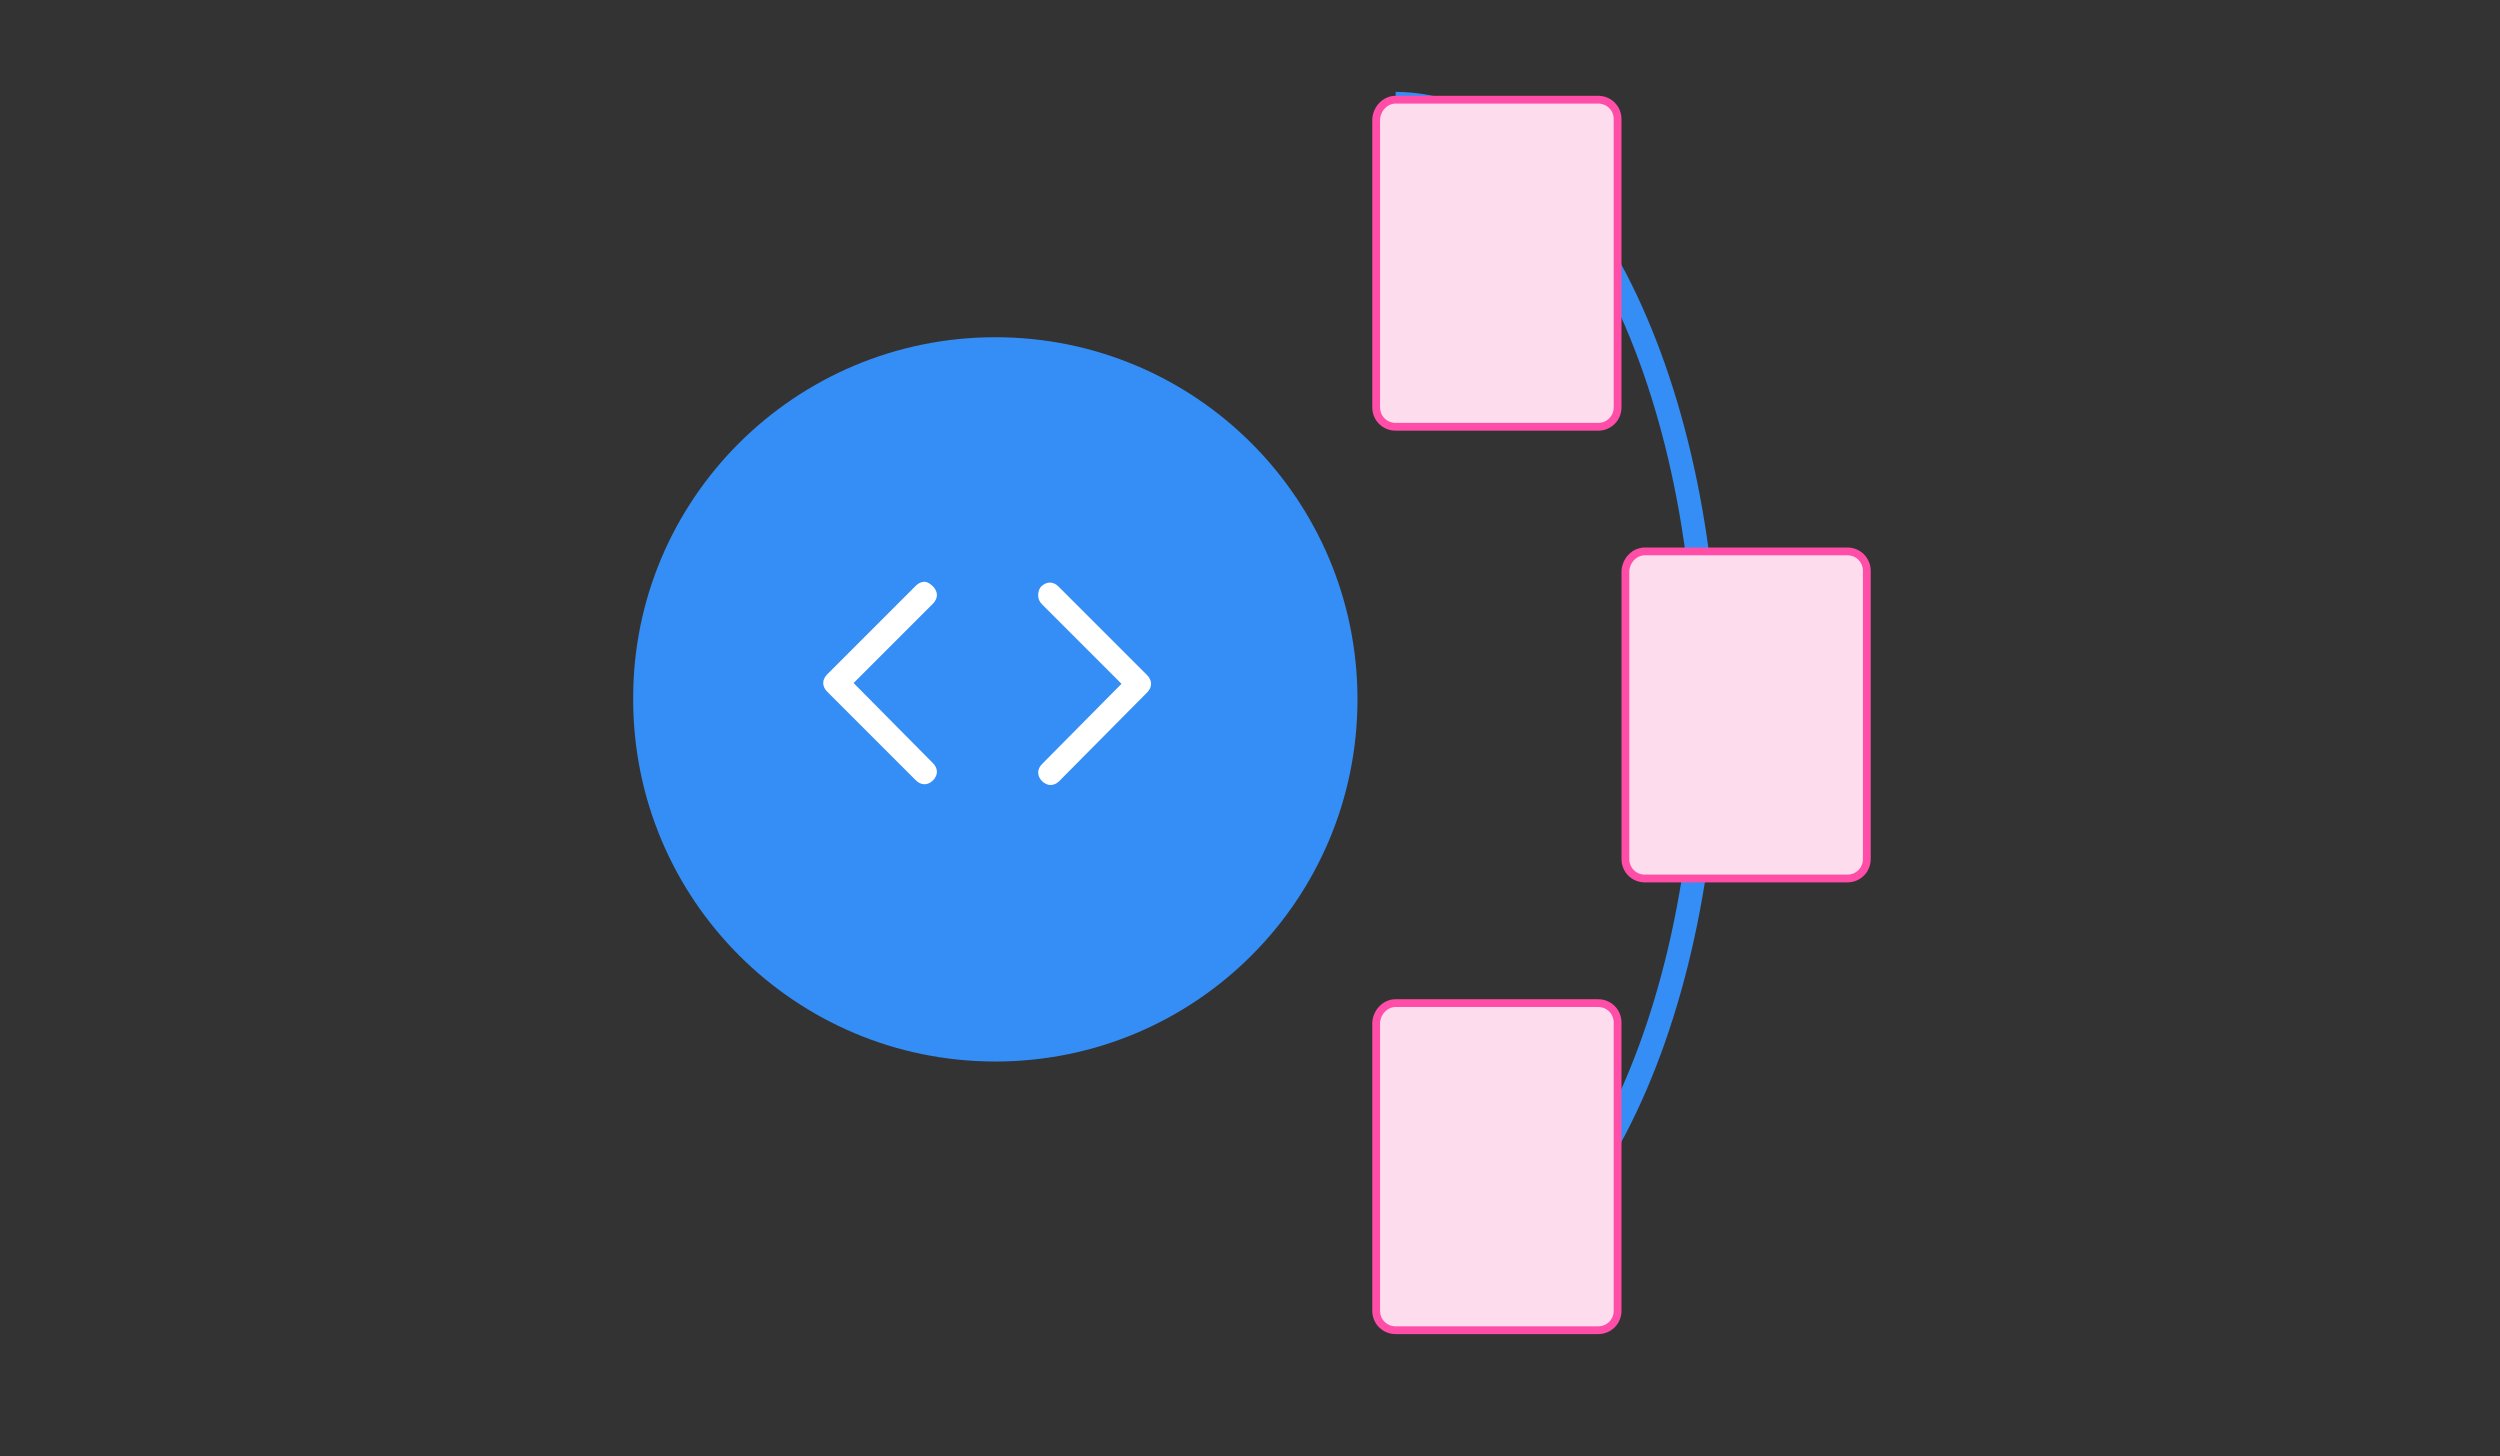<?xml version="1.0" encoding="utf-8"?>
<!-- Generator: Adobe Illustrator 26.2.1, SVG Export Plug-In . SVG Version: 6.00 Build 0)  -->
<svg version="1.1" id="Layer_1" xmlns="http://www.w3.org/2000/svg" xmlns:xlink="http://www.w3.org/1999/xlink" x="0px" y="0px"
	 viewBox="0 0 321 187" style="enable-background:new 0 0 321 187;" xml:space="preserve">
<rect x="0" y="0" width="321" height="187" fill="#333333" stroke="none"/>
<style type="text/css">
	.st0{fill:none;stroke:#348EF5;stroke-width:3;}
	.st1{fill:#348EF5;}
	.st2{fill-rule:evenodd;clip-rule:evenodd;fill:#FFFFFF;}
	.st3{fill:#FDDDED;stroke:#FF4DA8;}
</style>
<g>
	<path class="st0" d="M179.2,167.3c22.1,0,40-34.5,40-77c0-42.5-17.9-77-40-77"/>
	<path class="st1" d="M127.8,43.3L127.8,43.3c25.7,0,46.5,20.8,46.5,46.5l0,0c0,25.7-20.8,46.5-46.5,46.5l0,0
		c-25.7,0-46.5-20.8-46.5-46.5l0,0C81.2,64.1,102.1,43.3,127.8,43.3z"/>
	<path class="st2" d="M133.7,75.3c0.3-0.3,0.7-0.5,1.1-0.5c0.4,0,0.8,0.2,1.1,0.5l11.4,11.4c0.3,0.3,0.5,0.7,0.5,1.1
		s-0.2,0.8-0.5,1.1L136,100.3c-0.3,0.3-0.7,0.5-1.1,0.5s-0.8-0.2-1.1-0.5c-0.3-0.3-0.5-0.7-0.5-1.1c0-0.4,0.2-0.8,0.5-1.1L144,87.8
		l-10.2-10.2c-0.3-0.3-0.5-0.7-0.5-1.1C133.3,76,133.4,75.6,133.7,75.3L133.7,75.3z"/>
	<path class="st2" d="M119.8,75.3c0.3,0.3,0.5,0.7,0.5,1.1c0,0.4-0.2,0.8-0.5,1.1l-10.2,10.2L119.8,98c0.3,0.3,0.5,0.7,0.5,1.1
		c0,0.4-0.2,0.8-0.5,1.1s-0.7,0.5-1.1,0.5c-0.4,0-0.8-0.2-1.1-0.5l-11.4-11.4c-0.3-0.3-0.5-0.7-0.5-1.1s0.2-0.8,0.5-1.1l11.4-11.4
		c0.3-0.3,0.7-0.5,1.1-0.5S119.5,75,119.8,75.3L119.8,75.3z"/>
	<path class="st3" d="M211.2,70.8h26c1.4,0,2.5,1.1,2.5,2.5v37c0,1.4-1.1,2.5-2.5,2.5h-26c-1.4,0-2.5-1.1-2.5-2.5v-37
		C208.8,71.9,209.9,70.8,211.2,70.8z"/>
	<path class="st3" d="M179.2,12.8h26c1.4,0,2.5,1.1,2.5,2.5v37c0,1.4-1.1,2.5-2.5,2.5h-26c-1.4,0-2.5-1.1-2.5-2.5v-37
		C176.8,13.9,177.9,12.8,179.2,12.8z"/>
	<path class="st3" d="M179.2,128.8h26c1.4,0,2.5,1.1,2.5,2.5v37c0,1.4-1.1,2.5-2.5,2.5h-26c-1.4,0-2.5-1.1-2.5-2.5v-37
		C176.8,129.9,177.9,128.8,179.2,128.8z"/>
</g>
</svg>

